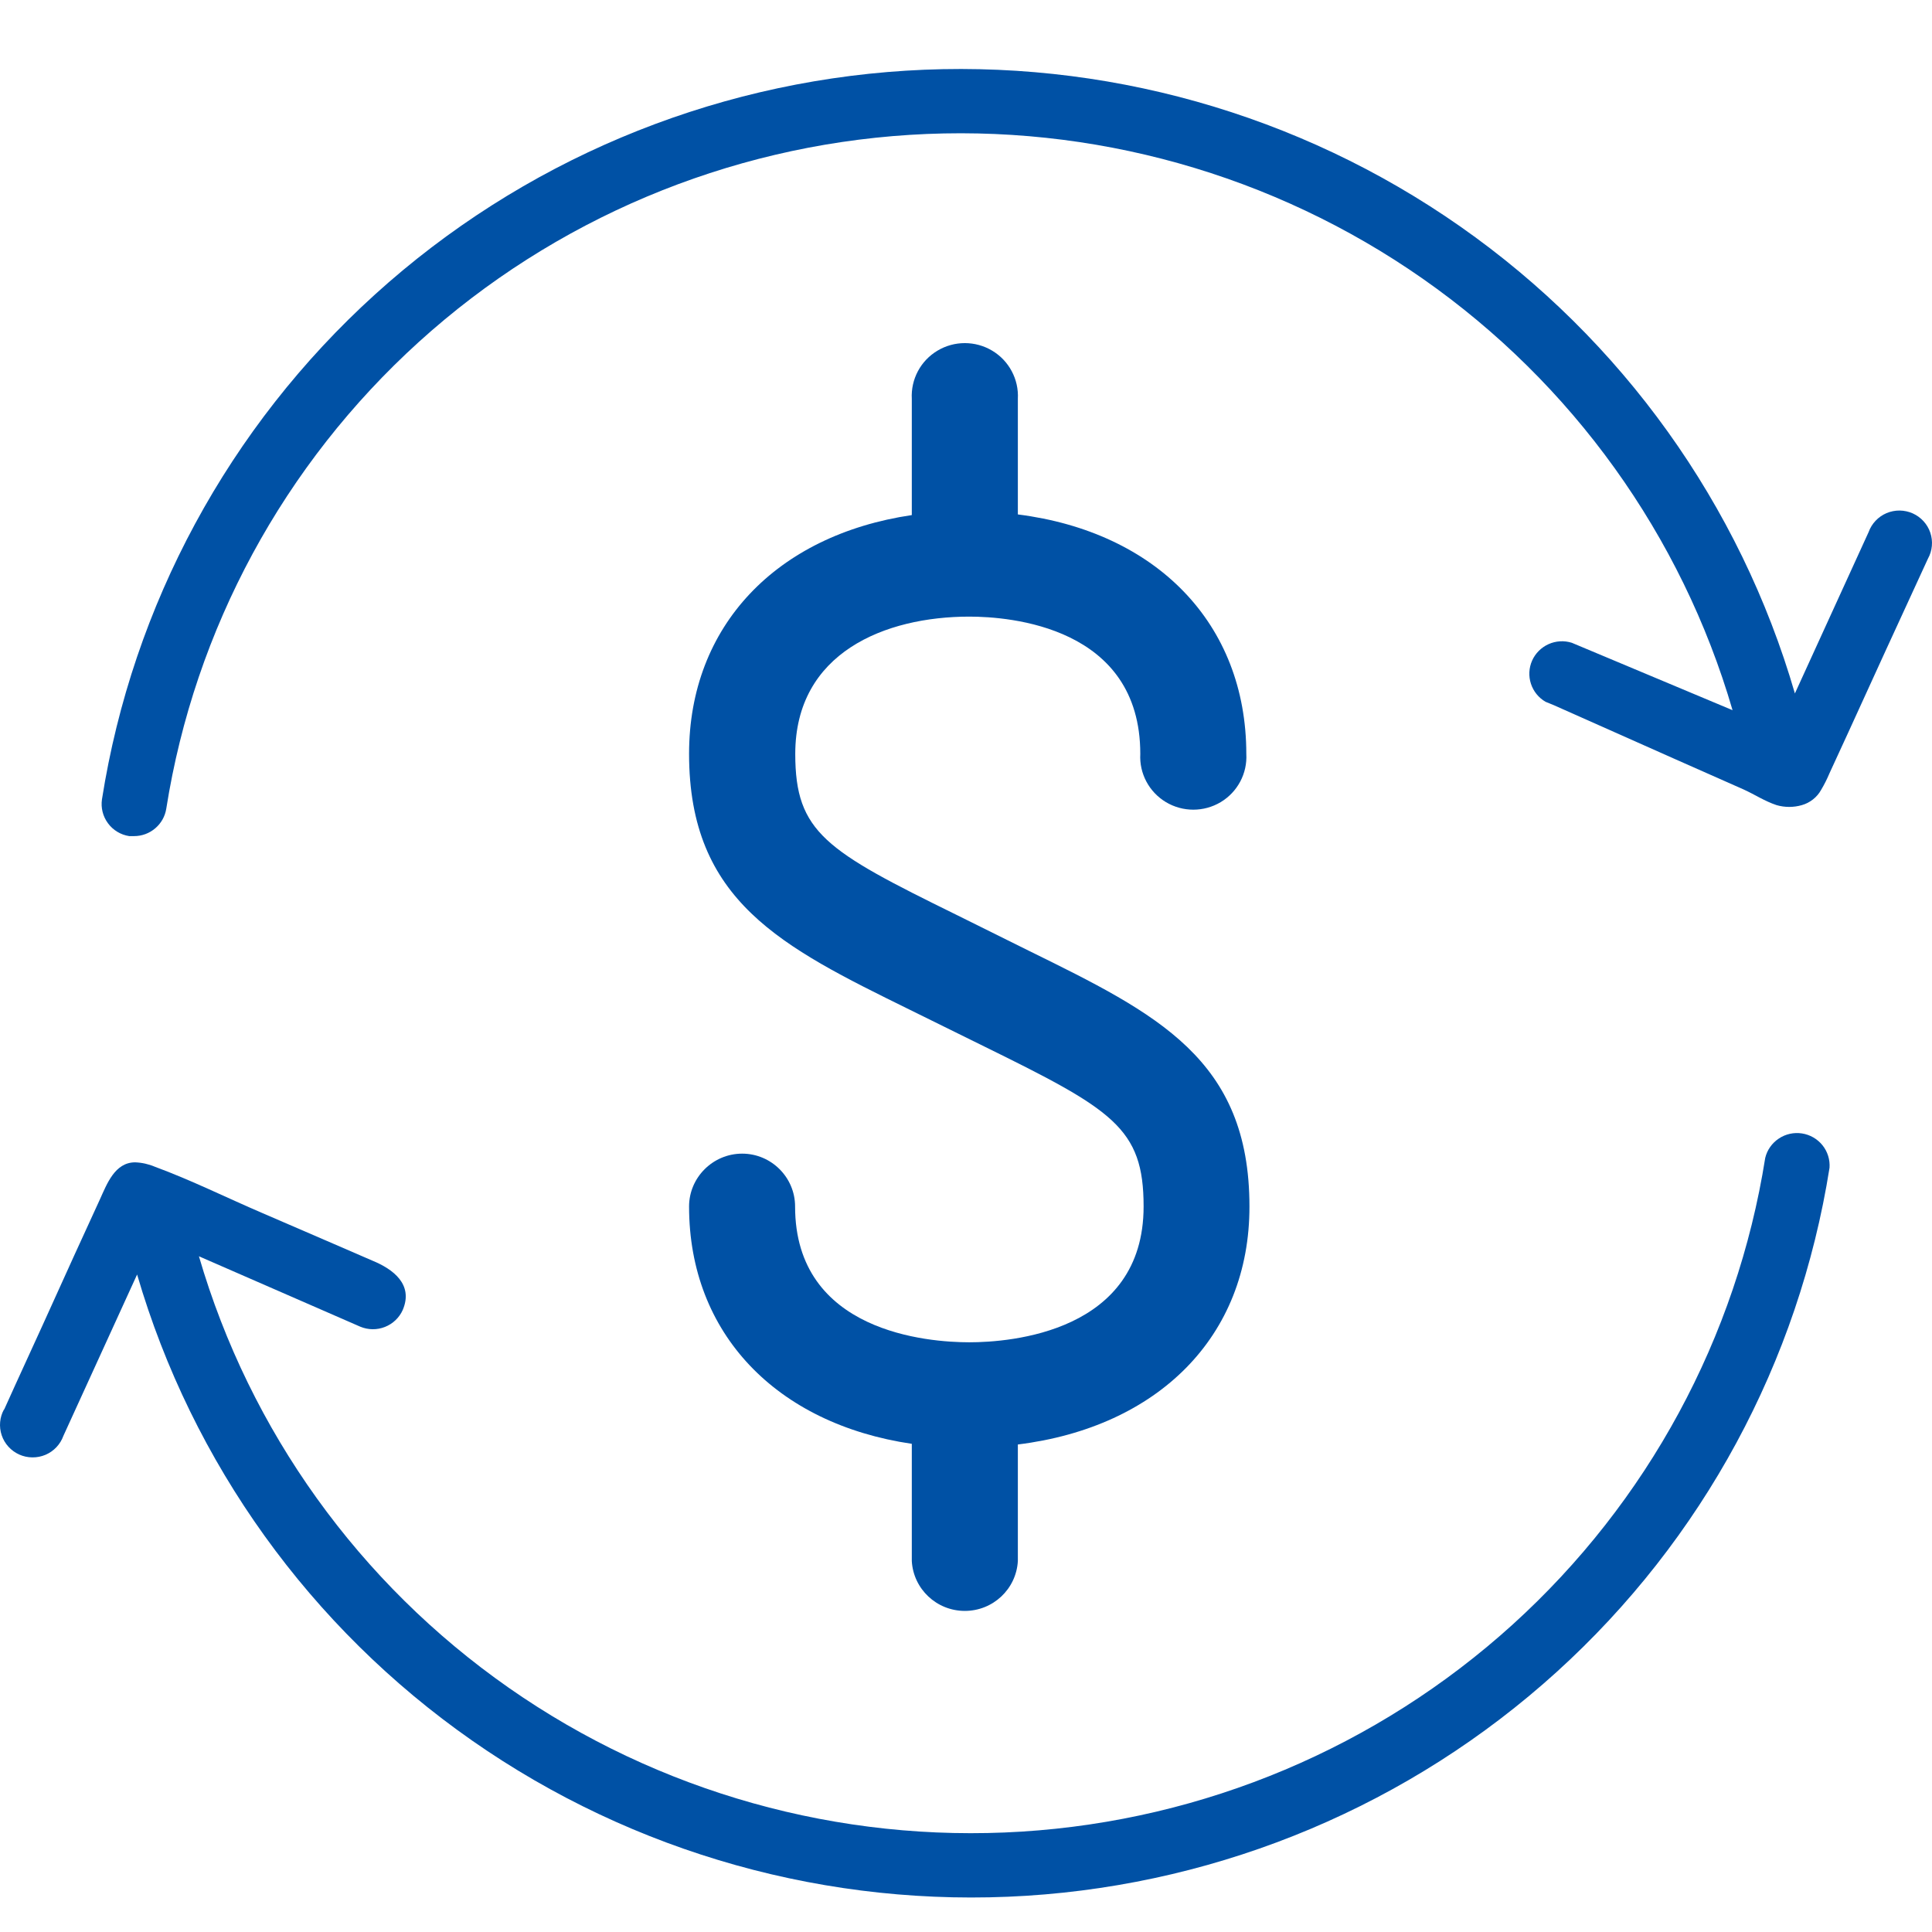 <svg width="56" height="56" viewBox="0 0 56 56" fill="none" xmlns="http://www.w3.org/2000/svg">
<path d="M28.097 38.907C26.915 38.907 23.046 38.623 23.046 34.97C23.046 34.131 22.36 33.439 21.512 33.439C20.664 33.439 19.973 34.131 19.973 34.97C19.973 38.656 22.508 41.272 26.429 41.85V45.248C26.475 46.059 27.149 46.693 27.966 46.693C28.783 46.693 29.457 46.059 29.503 45.248V41.869C33.567 41.367 36.221 38.732 36.216 34.97C36.216 30.7 33.538 29.388 29.831 27.563L27.721 26.516C23.942 24.659 23.051 24.133 23.051 21.853C23.051 18.915 25.657 17.873 28.097 17.873C29.259 17.873 33.052 18.157 33.052 21.853C33.02 22.419 33.306 22.957 33.795 23.25C34.283 23.542 34.894 23.542 35.383 23.25C35.871 22.957 36.157 22.419 36.125 21.853C36.125 18.067 33.51 15.418 29.503 14.911V11.561C29.534 10.995 29.248 10.457 28.76 10.165C28.271 9.872 27.66 9.872 27.172 10.165C26.683 10.457 26.398 10.995 26.429 11.561V14.93C22.508 15.508 19.973 18.143 19.973 21.849C19.973 26.123 22.656 27.44 26.363 29.264L28.478 30.307C32.257 32.164 33.148 32.69 33.148 34.97C33.148 38.618 29.279 38.907 28.097 38.907Z" fill="#0051A5"/>
<path d="M52.227 23.337C51.988 23.406 51.734 23.406 51.495 23.337C51.151 23.223 50.85 23.023 50.535 22.881L48.57 22.011L45.043 20.442L44.799 20.342C44.598 20.226 44.447 20.04 44.375 19.819C44.303 19.599 44.315 19.36 44.409 19.148C44.503 18.937 44.673 18.767 44.885 18.671C45.097 18.576 45.337 18.561 45.559 18.631L50.219 20.585C48.743 15.522 45.576 11.111 41.241 8.08C36.905 5.048 31.659 3.577 26.37 3.909C21.08 4.242 16.063 6.357 12.145 9.907C8.227 13.458 5.643 18.23 4.82 23.437C4.786 23.659 4.673 23.861 4.502 24.007C4.331 24.154 4.114 24.235 3.888 24.235H3.745C3.498 24.197 3.276 24.063 3.129 23.862C2.981 23.662 2.919 23.412 2.956 23.166C3.843 17.535 6.635 12.373 10.871 8.534C15.107 4.694 20.534 2.407 26.254 2.049C31.974 1.692 37.645 3.286 42.331 6.568C47.017 9.85 50.437 14.623 52.026 20.1L54.163 15.422C54.207 15.3 54.276 15.188 54.365 15.094C54.455 14.999 54.563 14.924 54.683 14.873C54.803 14.823 54.933 14.797 55.063 14.798C55.194 14.8 55.323 14.828 55.442 14.881C55.561 14.935 55.668 15.012 55.755 15.108C55.843 15.204 55.91 15.318 55.951 15.441C55.992 15.564 56.008 15.694 55.996 15.823C55.985 15.953 55.946 16.078 55.883 16.192L54.65 18.873L53.575 21.226L53.03 22.41C52.96 22.577 52.879 22.739 52.786 22.895C52.727 23.002 52.647 23.096 52.551 23.171C52.455 23.247 52.345 23.304 52.227 23.337ZM0.117 40.864L0.446 40.137L1.235 38.411L2.153 36.386L2.898 34.76C3.099 34.318 3.329 33.691 3.917 33.691C4.114 33.698 4.309 33.742 4.49 33.819C5.537 34.204 6.569 34.717 7.602 35.16L9.681 36.058L10.8 36.543C11.388 36.785 11.99 37.227 11.674 37.969C11.574 38.194 11.388 38.371 11.157 38.462C10.927 38.553 10.67 38.55 10.441 38.454L5.766 36.414C7.242 41.477 10.409 45.888 14.745 48.92C19.081 51.951 24.326 53.422 29.616 53.09C34.905 52.758 39.923 50.642 43.841 47.092C47.758 43.542 50.342 38.769 51.166 33.562C51.221 33.333 51.362 33.133 51.559 33.002C51.756 32.87 51.995 32.817 52.23 32.853C52.464 32.889 52.676 33.011 52.825 33.195C52.973 33.379 53.046 33.612 53.03 33.847C52.14 39.473 49.349 44.63 45.117 48.466C40.885 52.302 35.464 54.589 29.749 54.95C24.034 55.31 18.366 53.723 13.681 50.449C8.995 47.175 5.571 42.411 3.974 36.942L1.837 41.62C1.793 41.742 1.724 41.854 1.635 41.948C1.545 42.043 1.437 42.118 1.317 42.169C1.197 42.219 1.067 42.245 0.937 42.243C0.806 42.242 0.677 42.214 0.558 42.161C0.439 42.107 0.332 42.03 0.245 41.934C0.157 41.838 0.09 41.724 0.049 41.601C0.008 41.478 -0.008 41.348 0.004 41.218C0.015 41.089 0.054 40.964 0.117 40.85V40.864Z" fill="#0051A5"/>
</svg>
